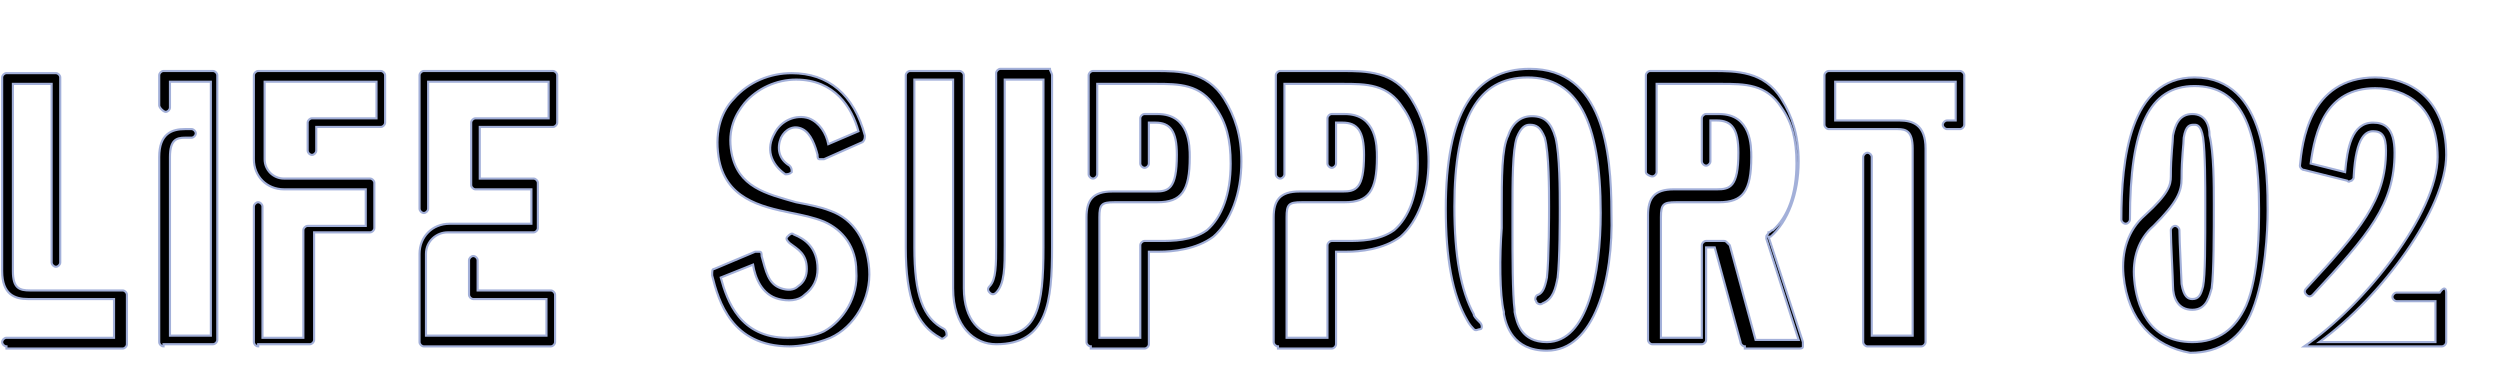 <?xml version="1.0" encoding="utf-8"?>
<!-- Generator: Adobe Illustrator 27.3.1, SVG Export Plug-In . SVG Version: 6.00 Build 0)  -->
<svg version="1.1" id="レイヤー_1" xmlns="http://www.w3.org/2000/svg" xmlns:xlink="http://www.w3.org/1999/xlink" x="0px"
	 y="0px" viewBox="0 0 116.2 18.2" style="enable-background:new 0 0 116.2 18.2;" xml:space="preserve">
<style type="text/css">
	.st0{enable-background:new    ;}
	.st1{fill:none;stroke:#A3B0D9;stroke-width:0.1;}
</style>
<g class="st0">
	<path d="M0.3,16.1c-0.1,0-0.2-0.1-0.2-0.2s0.1-0.2,0.2-0.2h5v-1.8h-4c-0.6,0-1.2-0.2-1.2-1.3v-9c0-0.1,0.1-0.2,0.2-0.2h2.3
		c0.1,0,0.2,0.1,0.2,0.2l0,8.6c0,0.1-0.1,0.2-0.2,0.2c-0.1,0-0.2-0.1-0.2-0.2l0-8.3H0.6v8.7c0,0.8,0.3,0.9,0.8,0.9h4.3
		c0.1,0,0.2,0.1,0.2,0.2v2.3c0,0.1-0.1,0.2-0.2,0.2H0.3z"/>
	<path d="M7.6,16.1c-0.1,0-0.2-0.1-0.2-0.2V7.3C7.4,6.2,8,6,8.6,6h0.3C9,6,9.1,6.1,9.1,6.2c0,0.1-0.1,0.2-0.2,0.2H8.6
		c-0.4,0-0.7,0.1-0.7,0.9v8.3h1.9V3.8H7.9v1.2c0,0.1-0.1,0.2-0.2,0.2S7.4,5,7.4,4.9V3.5c0-0.1,0.1-0.2,0.2-0.2h2.3
		c0.1,0,0.2,0.1,0.2,0.2v12.3c0,0.1-0.1,0.2-0.2,0.2H7.6z"/>
	<path d="M12,16.1c-0.1,0-0.2-0.1-0.2-0.2V9.6c0-0.1,0.1-0.2,0.2-0.2s0.2,0.1,0.2,0.2v6.1h1.9v-5c0-0.1,0.1-0.2,0.2-0.2H17V8.8h-3.8
		c-0.8,0-1.4-0.6-1.4-1.4V3.5c0-0.1,0.1-0.2,0.2-0.2h5.7c0.1,0,0.2,0.1,0.2,0.2v2.2c0,0.1-0.1,0.2-0.2,0.2h-3v1.1
		c0,0.1-0.1,0.2-0.2,0.2s-0.2-0.1-0.2-0.2V5.7c0-0.1,0.1-0.2,0.2-0.2h3V3.8h-5.2v3.6c0,0.5,0.4,0.9,0.9,0.9h4c0.1,0,0.2,0.1,0.2,0.2
		v2.1c0,0.1-0.1,0.2-0.2,0.2h-2.6v5c0,0.1-0.1,0.2-0.2,0.2H12z"/>
	<path d="M19.7,16.1c-0.1,0-0.2-0.1-0.2-0.2v-4.1v0c0-0.8,0.6-1.4,1.4-1.4h0h3.8V8.8h-2.6c-0.1,0-0.2-0.1-0.2-0.2V5.7
		c0-0.1,0.1-0.2,0.2-0.2h3.4V3.8h-5.6v5.9c0,0.1-0.1,0.2-0.2,0.2s-0.2-0.1-0.2-0.2V3.5c0-0.1,0.1-0.2,0.2-0.2h6
		c0.1,0,0.2,0.1,0.2,0.2v2.2c0,0.1-0.1,0.2-0.2,0.2h-3.4v2.4h2.5c0.1,0,0.2,0.1,0.2,0.2v2.1c0,0.1-0.1,0.2-0.2,0.2h-4
		c-0.5,0-1,0.4-1,1v0v3.8h5.6v-1.7h-3.4c-0.1,0-0.2-0.1-0.2-0.2v-1.6c0-0.1,0.1-0.2,0.2-0.2s0.2,0.1,0.2,0.2v1.4h3.4
		c0.1,0,0.2,0.1,0.2,0.2v2.2c0,0.1-0.1,0.2-0.2,0.2H19.7z"/>
	<path d="M33.1,12.8L33.1,12.8c0-0.2,0-0.3,0.1-0.3l1.9-0.8c0.1,0,0.1,0,0.2,0c0.1,0,0.1,0.1,0.1,0.2c0.2,0.7,0.3,1.3,0.9,1.5
		c0.3,0.1,0.6,0.1,0.8-0.1c0.3-0.2,0.4-0.5,0.4-0.8c0-0.7-0.4-0.9-0.8-1.2c-0.1-0.1-0.2-0.2-0.1-0.3c0.1-0.1,0.2-0.2,0.3-0.1
		c0.5,0.2,1.1,0.6,1.1,1.6c0,0.5-0.2,0.9-0.6,1.2c-0.3,0.3-0.8,0.3-1.2,0.2c-0.8-0.2-1.1-1-1.2-1.6l-1.5,0.6
		c0.3,1.1,0.9,2.8,3.1,2.8c0.7,0,1.3-0.1,1.7-0.3c0.9-0.5,1.6-1.6,1.5-2.8c0-1.1-0.6-1.9-1.5-2.3c-0.5-0.2-1-0.3-1.5-0.4
		c-1.5-0.3-3.1-0.7-3.4-2.6c-0.2-1.3,0.2-2.2,0.7-2.7c0.7-0.8,1.7-1.2,2.7-1.2c1.7,0,2.9,1,3.4,2.9c0,0.1,0,0.2-0.1,0.3l-1.8,0.8
		c-0.1,0-0.1,0-0.2,0c-0.1,0-0.1-0.1-0.1-0.2c-0.1-0.4-0.3-1-0.7-1.2c-0.4-0.2-0.8,0-1,0.4c-0.2,0.5-0.1,1,0.4,1.3
		c0.1,0.1,0.1,0.2,0.1,0.3c-0.1,0.1-0.2,0.1-0.3,0.1c-0.7-0.5-0.9-1.2-0.5-1.9c0.3-0.6,1-0.9,1.6-0.7c0.5,0.2,0.8,0.7,0.9,1.2
		l1.4-0.6c-0.3-1.1-1.1-2.4-2.9-2.4c-0.9,0-1.8,0.4-2.4,1.1C34.2,5.3,33.8,6,34,7.1C34.3,8.7,35.6,9,37,9.4c0.5,0.1,1.1,0.2,1.6,0.4
		c1.1,0.4,1.7,1.4,1.8,2.7c0.1,1.4-0.7,2.7-1.8,3.2c-0.7,0.3-1.5,0.4-1.9,0.4C34,16.1,33.4,14,33.1,12.8z"/>
	<path d="M48.9,3.5v8c0,2.5-0.2,4.5-2.6,4.5h0c-1,0-2-0.8-2-2.6V3.7h-1.8v7.8c0,2.2,0.4,3.3,1.4,3.8c0.1,0.1,0.1,0.2,0.1,0.3
		c-0.1,0.1-0.2,0.2-0.3,0.1c-1.1-0.6-1.6-1.8-1.6-4.2v-8c0-0.1,0.1-0.2,0.2-0.2h2.3c0.1,0,0.2,0.1,0.2,0.2v9.9
		c0,1.5,0.8,2.2,1.6,2.2c1.8,0,2.1-1.3,2.1-4.1V3.7h-1.8v7.7c0,1,0,1.8-0.4,2.2c-0.1,0.1-0.2,0.1-0.3,0c-0.1-0.1-0.1-0.2,0-0.3
		c0.3-0.3,0.3-1,0.3-1.9v-8c0-0.1,0.1-0.2,0.2-0.2h2.3C48.8,3.3,48.9,3.4,48.9,3.5z"/>
	<path d="M50.7,16.1c-0.1,0-0.2-0.1-0.2-0.2v-5.8c0-0.8,0.3-1.2,1.2-1.2h2c0.6,0,1-0.1,1-1.7c0-1.1-0.3-1.5-1-1.5h-0.3v1.9
		c0,0.1-0.1,0.2-0.2,0.2c-0.1,0-0.2-0.1-0.2-0.2V5.5c0-0.1,0.1-0.2,0.2-0.2h0.6c1.5,0,1.5,1.5,1.5,2c0,1.6-0.4,2.1-1.5,2.1h-2
		c-0.6,0-0.7,0.1-0.7,0.7v5.6h1.9v-4.3c0-0.1,0.1-0.2,0.2-0.2h0.7c0.6,0,1.5,0,2.2-0.5c0.7-0.6,1.1-1.7,1.1-3.1
		c0-1.1-0.2-1.9-0.7-2.6c-0.7-1.1-1.7-1.1-2.8-1.1H51v4.2c0,0.1-0.1,0.2-0.2,0.2s-0.2-0.1-0.2-0.2V3.5c0-0.1,0.1-0.2,0.2-0.2h2.9
		c1.1,0,2.4,0,3.2,1.3c0.5,0.8,0.8,1.7,0.8,2.9c0,1.5-0.5,2.8-1.3,3.5c-0.8,0.6-1.9,0.7-2.5,0.7h-0.5v4.3c0,0.1-0.1,0.2-0.2,0.2
		H50.7z"/>
	<path d="M59.4,16.1c-0.1,0-0.2-0.1-0.2-0.2v-5.8c0-0.8,0.3-1.2,1.2-1.2h2c0.6,0,1-0.1,1-1.7c0-1.1-0.3-1.5-1-1.5h-0.3v1.9
		c0,0.1-0.1,0.2-0.2,0.2c-0.1,0-0.2-0.1-0.2-0.2V5.5c0-0.1,0.1-0.2,0.2-0.2h0.6c1.5,0,1.5,1.5,1.5,2c0,1.6-0.4,2.1-1.5,2.1h-2
		c-0.6,0-0.7,0.1-0.7,0.7v5.6h1.9v-4.3c0-0.1,0.1-0.2,0.2-0.2h0.7c0.6,0,1.5,0,2.2-0.5c0.7-0.6,1.1-1.7,1.1-3.1
		c0-1.1-0.2-1.9-0.7-2.6c-0.7-1.1-1.7-1.1-2.8-1.1h-2.7v4.2c0,0.1-0.1,0.2-0.2,0.2s-0.2-0.1-0.2-0.2V3.5c0-0.1,0.1-0.2,0.2-0.2h2.9
		c1.1,0,2.4,0,3.2,1.3c0.5,0.8,0.8,1.7,0.8,2.9c0,1.5-0.5,2.8-1.3,3.5c-0.8,0.6-1.9,0.7-2.5,0.7h-0.5v4.3c0,0.1-0.1,0.2-0.2,0.2
		H59.4z"/>
	<path d="M71.9,16.3c-1.6,0-1.9-1.2-2-1.7l0-0.1c-0.2-0.8-0.2-2.6-0.1-3.9V9.9c0-1.7,0-3,0.3-3.6c0.2-0.6,0.6-0.9,1.1-0.9
		c0.6,0,0.9,0.3,1.1,1c0.2,0.8,0.2,2.5,0.2,3.3c0,0.4,0,2.4-0.1,3.2c-0.1,0.5-0.2,1-0.7,1.2c-0.1,0.1-0.3,0-0.3-0.1
		c-0.1-0.1,0-0.3,0.1-0.3c0.2-0.1,0.3-0.3,0.4-0.8C72,12,72,9.9,72,9.6c0-0.7,0-2.5-0.2-3.2c-0.2-0.5-0.4-0.6-0.7-0.6
		c-0.2,0-0.4,0.1-0.6,0.6c-0.2,0.6-0.2,2-0.2,3.5c0,0.2,0,0.4,0,0.7c0,1.2,0,3.1,0.1,3.8l0,0.1c0.1,0.5,0.3,1.4,1.5,1.4h0
		c1.9,0,2.5-3.2,2.5-6c0-4.3-1.1-6.3-3.4-6.3c-2.3,0-3.4,1.9-3.4,6c0,2.3,0.3,3.9,0.9,5c0,0.1,0.1,0.2,0.3,0.4
		c0.1,0.1,0.1,0.3,0,0.3s-0.2,0.1-0.3,0c-0.2-0.2-0.3-0.4-0.3-0.4c-0.7-1.2-1-2.9-1-5.2c0-4.4,1.3-6.5,3.9-6.5
		c3.4,0,3.8,3.8,3.8,6.7C75,13,74.1,16.3,71.9,16.3L71.9,16.3z"/>
	<path d="M81.1,16.1c-0.1,0-0.2-0.1-0.2-0.2l-1.2-4.4h-0.4v4.3c0,0.1-0.1,0.2-0.2,0.2h-2.3c-0.1,0-0.2-0.1-0.2-0.2v-5.8
		c0-0.8,0.3-1.2,1.2-1.2h2c0.6,0,1-0.1,1-1.7c0-1.1-0.3-1.5-1-1.5h-0.3v1.9c0,0.1-0.1,0.2-0.2,0.2c-0.1,0-0.2-0.1-0.2-0.2V5.5
		c0-0.1,0.1-0.2,0.2-0.2h0.6c1.5,0,1.5,1.5,1.5,2c0,1.6-0.4,2.1-1.5,2.1h-2c-0.6,0-0.7,0.1-0.7,0.7v5.6h1.9v-4.3
		c0-0.1,0.1-0.2,0.2-0.2h0.8c0.1,0,0.1,0,0.2,0.1c0,0,0.1,0.1,0.1,0.1l1.2,4.4h2l-1.5-4.7c0,0,0-0.1,0-0.1c0-0.1,0.1-0.1,0.1-0.2
		c0.1,0,0.1-0.1,0.2-0.1c0.7-0.6,1.1-1.7,1.1-3.1c0-1.1-0.2-1.9-0.7-2.6c-0.7-1.1-1.7-1.1-2.8-1.1H77V8c0,0.1-0.1,0.2-0.2,0.2
		S76.5,8.1,76.5,8V3.5c0-0.1,0.1-0.2,0.2-0.2h2.9c1.1,0,2.4,0,3.2,1.3c0.5,0.8,0.8,1.7,0.8,2.9c0,1.5-0.5,2.8-1.3,3.5c0,0,0,0-0.1,0
		l1.6,4.9c0,0.1,0,0.1,0,0.2c0,0.1-0.1,0.1-0.2,0.1H81.1z"/>
	<path d="M86.8,16.1c-0.1,0-0.2-0.1-0.2-0.2V7.3c0-0.1,0.1-0.2,0.2-0.2s0.2,0.1,0.2,0.2v8.3h1.9V6.9c0-0.8-0.3-0.9-0.7-0.9H85
		c-0.1,0-0.2-0.1-0.2-0.2V3.5c0-0.1,0.1-0.2,0.2-0.2h6.1c0.1,0,0.2,0.1,0.2,0.2v2.3c0,0.1-0.1,0.2-0.2,0.2h-0.6
		c-0.1,0-0.2-0.1-0.2-0.2s0.1-0.2,0.2-0.2h0.4V3.8h-5.6v1.8h3c0.6,0,1.2,0.2,1.2,1.3v9c0,0.1-0.1,0.2-0.2,0.2H86.8z"/>
	<path d="M98.7,12.8c-0.1-1.1,0.2-2.1,1-2.8c1.1-1,1.2-1.4,1.2-1.8c0-1,0.1-1.6,0.1-1.9c0.1-0.5,0.3-1,0.9-1c0.6,0,0.8,0.5,0.8,1
		c0.2,0.8,0.2,2.3,0.2,3.2c0,1.2,0,3.2-0.1,3.9c-0.1,0.3-0.2,1-0.9,1c-0.7,0-0.9-0.6-0.9-1.1c0-0.3-0.1-2.1-0.1-2.6
		c0-0.1,0.1-0.2,0.2-0.2s0.2,0.1,0.2,0.2c0,0.5,0.1,2.3,0.1,2.5c0.1,0.6,0.3,0.7,0.5,0.7c0.3,0,0.4-0.2,0.5-0.6
		c0.1-0.5,0.1-1.9,0.1-3.8c0-0.9,0-2.4-0.1-3.1c-0.1-0.6-0.3-0.6-0.4-0.6c-0.2,0-0.4,0-0.5,0.6c0,0.3-0.1,0.9-0.1,1.9
		c0,0.6-0.2,1.1-1.3,2.2c-0.7,0.6-1,1.5-0.9,2.5c0.1,1.1,0.6,2.9,2.7,2.9c1.2,0,2-0.6,2.5-1.7c0.6-1.4,0.6-3.6,0.6-4.5
		c0-3.9-0.9-5.7-3-5.7c-2.1,0-3,1.9-3,6.2c0,0.1-0.1,0.2-0.2,0.2s-0.2-0.1-0.2-0.2c0-2.8,0.4-6.6,3.4-6.6c3.4,0,3.4,4.6,3.4,6.2
		c0,0.9-0.1,3.1-0.7,4.6c-0.5,1.3-1.5,2-2.9,2C100.1,16.1,98.9,14.9,98.7,12.8z"/>
	<path d="M113.7,13.6v2.3c0,0.1-0.1,0.2-0.2,0.2h-6.3h-0.1l0,0c0,0,0,0,0,0h0c0,0,0,0,0,0l0,0c0,0,0,0,0,0l0,0l0,0v0l0,0v0v0v0
		c0,0,0,0,0,0v0l0,0l0,0l0,0l0,0c0,0,0,0,0,0c2.8-1.9,6.2-6.2,6.2-8.8c0-2.4-1.5-3.2-2.9-3.2c-2.3,0-2.8,2-3,3.5l1.6,0.4
		c0.1-1.1,0.3-2.3,1.3-2.3c0.5,0,1,0.2,1,1.4c0,2.4-1.2,3.8-3.8,6.6c-0.1,0.1-0.2,0.1-0.3,0s-0.1-0.2,0-0.3c2.5-2.7,3.7-4.1,3.7-6.4
		c0-0.7-0.2-0.9-0.6-0.9c-0.3,0-0.8,0.2-0.9,2.1c0,0.1,0,0.1-0.1,0.2c-0.1,0-0.1,0.1-0.2,0l-2-0.5c-0.1,0-0.2-0.1-0.2-0.2
		c0.1-1,0.4-4.1,3.5-4.1c1.5,0,3.3,0.9,3.3,3.6c0,2.5-3,6.6-5.9,8.7h5.4v-1.9h-1.8c-0.1,0-0.2-0.1-0.2-0.2s0.1-0.2,0.2-0.2h2
		C113.6,13.3,113.7,13.4,113.7,13.6z"/>
</g>
<g class="st0">
	<path class="st1" d="M0.3,16.1c-0.1,0-0.2-0.1-0.2-0.2s0.1-0.2,0.2-0.2h5v-1.8h-4c-0.6,0-1.2-0.2-1.2-1.3v-9c0-0.1,0.1-0.2,0.2-0.2
		h2.3c0.1,0,0.2,0.1,0.2,0.2l0,8.6c0,0.1-0.1,0.2-0.2,0.2c-0.1,0-0.2-0.1-0.2-0.2l0-8.3H0.6v8.7c0,0.8,0.3,0.9,0.8,0.9h4.3
		c0.1,0,0.2,0.1,0.2,0.2v2.3c0,0.1-0.1,0.2-0.2,0.2H0.3z"/>
	<path class="st1" d="M7.6,16.1c-0.1,0-0.2-0.1-0.2-0.2V7.3C7.4,6.2,8,6,8.6,6h0.3C9,6,9.1,6.1,9.1,6.2c0,0.1-0.1,0.2-0.2,0.2H8.6
		c-0.4,0-0.7,0.1-0.7,0.9v8.3h1.9V3.8H7.9v1.2c0,0.1-0.1,0.2-0.2,0.2S7.4,5,7.4,4.9V3.5c0-0.1,0.1-0.2,0.2-0.2h2.3
		c0.1,0,0.2,0.1,0.2,0.2v12.3c0,0.1-0.1,0.2-0.2,0.2H7.6z"/>
	<path class="st1" d="M12,16.1c-0.1,0-0.2-0.1-0.2-0.2V9.6c0-0.1,0.1-0.2,0.2-0.2s0.2,0.1,0.2,0.2v6.1h1.9v-5c0-0.1,0.1-0.2,0.2-0.2
		H17V8.8h-3.8c-0.8,0-1.4-0.6-1.4-1.4V3.5c0-0.1,0.1-0.2,0.2-0.2h5.7c0.1,0,0.2,0.1,0.2,0.2v2.2c0,0.1-0.1,0.2-0.2,0.2h-3v1.1
		c0,0.1-0.1,0.2-0.2,0.2s-0.2-0.1-0.2-0.2V5.7c0-0.1,0.1-0.2,0.2-0.2h3V3.8h-5.2v3.6c0,0.5,0.4,0.9,0.9,0.9h4c0.1,0,0.2,0.1,0.2,0.2
		v2.1c0,0.1-0.1,0.2-0.2,0.2h-2.6v5c0,0.1-0.1,0.2-0.2,0.2H12z"/>
	<path class="st1" d="M19.7,16.1c-0.1,0-0.2-0.1-0.2-0.2v-4.1v0c0-0.8,0.6-1.4,1.4-1.4h0h3.8V8.8h-2.6c-0.1,0-0.2-0.1-0.2-0.2V5.7
		c0-0.1,0.1-0.2,0.2-0.2h3.4V3.8h-5.6v5.9c0,0.1-0.1,0.2-0.2,0.2s-0.2-0.1-0.2-0.2V3.5c0-0.1,0.1-0.2,0.2-0.2h6
		c0.1,0,0.2,0.1,0.2,0.2v2.2c0,0.1-0.1,0.2-0.2,0.2h-3.4v2.4h2.5c0.1,0,0.2,0.1,0.2,0.2v2.1c0,0.1-0.1,0.2-0.2,0.2h-4
		c-0.5,0-1,0.4-1,1v0v3.8h5.6v-1.7h-3.4c-0.1,0-0.2-0.1-0.2-0.2v-1.6c0-0.1,0.1-0.2,0.2-0.2s0.2,0.1,0.2,0.2v1.4h3.4
		c0.1,0,0.2,0.1,0.2,0.2v2.2c0,0.1-0.1,0.2-0.2,0.2H19.7z"/>
	<path class="st1" d="M33.1,12.8L33.1,12.8c0-0.2,0-0.3,0.1-0.3l1.9-0.8c0.1,0,0.1,0,0.2,0c0.1,0,0.1,0.1,0.1,0.2
		c0.2,0.7,0.3,1.3,0.9,1.5c0.3,0.1,0.6,0.1,0.8-0.1c0.3-0.2,0.4-0.5,0.4-0.8c0-0.7-0.4-0.9-0.8-1.2c-0.1-0.1-0.2-0.2-0.1-0.3
		c0.1-0.1,0.2-0.2,0.3-0.1c0.5,0.2,1.1,0.6,1.1,1.6c0,0.5-0.2,0.9-0.6,1.2c-0.3,0.3-0.8,0.3-1.2,0.2c-0.8-0.2-1.1-1-1.2-1.6
		l-1.5,0.6c0.3,1.1,0.9,2.8,3.1,2.8c0.7,0,1.3-0.1,1.7-0.3c0.9-0.5,1.6-1.6,1.5-2.8c0-1.1-0.6-1.9-1.5-2.3c-0.5-0.2-1-0.3-1.5-0.4
		c-1.5-0.3-3.1-0.7-3.4-2.6c-0.2-1.3,0.2-2.2,0.7-2.7c0.7-0.8,1.7-1.2,2.7-1.2c1.7,0,2.9,1,3.4,2.9c0,0.1,0,0.2-0.1,0.3l-1.8,0.8
		c-0.1,0-0.1,0-0.2,0c-0.1,0-0.1-0.1-0.1-0.2c-0.1-0.4-0.3-1-0.7-1.2c-0.4-0.2-0.8,0-1,0.4c-0.2,0.5-0.1,1,0.4,1.3
		c0.1,0.1,0.1,0.2,0.1,0.3c-0.1,0.1-0.2,0.1-0.3,0.1c-0.7-0.5-0.9-1.2-0.5-1.9c0.3-0.6,1-0.9,1.6-0.7c0.5,0.2,0.8,0.7,0.9,1.2
		l1.4-0.6c-0.3-1.1-1.1-2.4-2.9-2.4c-0.9,0-1.8,0.4-2.4,1.1C34.2,5.3,33.8,6,34,7.1C34.3,8.7,35.6,9,37,9.4c0.5,0.1,1.1,0.2,1.6,0.4
		c1.1,0.4,1.7,1.4,1.8,2.7c0.1,1.4-0.7,2.7-1.8,3.2c-0.7,0.3-1.5,0.4-1.9,0.4C34,16.1,33.4,14,33.1,12.8z"/>
	<path class="st1" d="M48.9,3.5v8c0,2.5-0.2,4.5-2.6,4.5h0c-1,0-2-0.8-2-2.6V3.7h-1.8v7.8c0,2.2,0.4,3.3,1.4,3.8
		c0.1,0.1,0.1,0.2,0.1,0.3c-0.1,0.1-0.2,0.2-0.3,0.1c-1.1-0.6-1.6-1.8-1.6-4.2v-8c0-0.1,0.1-0.2,0.2-0.2h2.3c0.1,0,0.2,0.1,0.2,0.2
		v9.9c0,1.5,0.8,2.2,1.6,2.2c1.8,0,2.1-1.3,2.1-4.1V3.7h-1.8v7.7c0,1,0,1.8-0.4,2.2c-0.1,0.1-0.2,0.1-0.3,0c-0.1-0.1-0.1-0.2,0-0.3
		c0.3-0.3,0.3-1,0.3-1.9v-8c0-0.1,0.1-0.2,0.2-0.2h2.3C48.8,3.3,48.9,3.4,48.9,3.5z"/>
	<path class="st1" d="M50.7,16.1c-0.1,0-0.2-0.1-0.2-0.2v-5.8c0-0.8,0.3-1.2,1.2-1.2h2c0.6,0,1-0.1,1-1.7c0-1.1-0.3-1.5-1-1.5h-0.3
		v1.9c0,0.1-0.1,0.2-0.2,0.2c-0.1,0-0.2-0.1-0.2-0.2V5.5c0-0.1,0.1-0.2,0.2-0.2h0.6c1.5,0,1.5,1.5,1.5,2c0,1.6-0.4,2.1-1.5,2.1h-2
		c-0.6,0-0.7,0.1-0.7,0.7v5.6h1.9v-4.3c0-0.1,0.1-0.2,0.2-0.2h0.7c0.6,0,1.5,0,2.2-0.5c0.7-0.6,1.1-1.7,1.1-3.1
		c0-1.1-0.2-1.9-0.7-2.6c-0.7-1.1-1.7-1.1-2.8-1.1H51v4.2c0,0.1-0.1,0.2-0.2,0.2s-0.2-0.1-0.2-0.2V3.5c0-0.1,0.1-0.2,0.2-0.2h2.9
		c1.1,0,2.4,0,3.2,1.3c0.5,0.8,0.8,1.7,0.8,2.9c0,1.5-0.5,2.8-1.3,3.5c-0.8,0.6-1.9,0.7-2.5,0.7h-0.5v4.3c0,0.1-0.1,0.2-0.2,0.2
		H50.7z"/>
	<path class="st1" d="M59.4,16.1c-0.1,0-0.2-0.1-0.2-0.2v-5.8c0-0.8,0.3-1.2,1.2-1.2h2c0.6,0,1-0.1,1-1.7c0-1.1-0.3-1.5-1-1.5h-0.3
		v1.9c0,0.1-0.1,0.2-0.2,0.2c-0.1,0-0.2-0.1-0.2-0.2V5.5c0-0.1,0.1-0.2,0.2-0.2h0.6c1.5,0,1.5,1.5,1.5,2c0,1.6-0.4,2.1-1.5,2.1h-2
		c-0.6,0-0.7,0.1-0.7,0.7v5.6h1.9v-4.3c0-0.1,0.1-0.2,0.2-0.2h0.7c0.6,0,1.5,0,2.2-0.5c0.7-0.6,1.1-1.7,1.1-3.1
		c0-1.1-0.2-1.9-0.7-2.6c-0.7-1.1-1.7-1.1-2.8-1.1h-2.7v4.2c0,0.1-0.1,0.2-0.2,0.2s-0.2-0.1-0.2-0.2V3.5c0-0.1,0.1-0.2,0.2-0.2h2.9
		c1.1,0,2.4,0,3.2,1.3c0.5,0.8,0.8,1.7,0.8,2.9c0,1.5-0.5,2.8-1.3,3.5c-0.8,0.6-1.9,0.7-2.5,0.7h-0.5v4.3c0,0.1-0.1,0.2-0.2,0.2
		H59.4z"/>
	<path class="st1" d="M71.9,16.3c-1.6,0-1.9-1.2-2-1.7l0-0.1c-0.2-0.8-0.2-2.6-0.1-3.9V9.9c0-1.7,0-3,0.3-3.6
		c0.2-0.6,0.6-0.9,1.1-0.9c0.6,0,0.9,0.3,1.1,1c0.2,0.8,0.2,2.5,0.2,3.3c0,0.4,0,2.4-0.1,3.2c-0.1,0.5-0.2,1-0.7,1.2
		c-0.1,0.1-0.3,0-0.3-0.1c-0.1-0.1,0-0.3,0.1-0.3c0.2-0.1,0.3-0.3,0.4-0.8C72,12,72,9.9,72,9.6c0-0.7,0-2.5-0.2-3.2
		c-0.2-0.5-0.4-0.6-0.7-0.6c-0.2,0-0.4,0.1-0.6,0.6c-0.2,0.6-0.2,2-0.2,3.5c0,0.2,0,0.4,0,0.7c0,1.2,0,3.1,0.1,3.8l0,0.1
		c0.1,0.5,0.3,1.4,1.5,1.4h0c1.9,0,2.5-3.2,2.5-6c0-4.3-1.1-6.3-3.4-6.3c-2.3,0-3.4,1.9-3.4,6c0,2.3,0.3,3.9,0.9,5
		c0,0.1,0.1,0.2,0.3,0.4c0.1,0.1,0.1,0.3,0,0.3s-0.2,0.1-0.3,0c-0.2-0.2-0.3-0.4-0.3-0.4c-0.7-1.2-1-2.9-1-5.2
		c0-4.4,1.3-6.5,3.9-6.5c3.4,0,3.8,3.8,3.8,6.7C75,13,74.1,16.3,71.9,16.3L71.9,16.3z"/>
	<path class="st1" d="M81.1,16.1c-0.1,0-0.2-0.1-0.2-0.2l-1.2-4.4h-0.4v4.3c0,0.1-0.1,0.2-0.2,0.2h-2.3c-0.1,0-0.2-0.1-0.2-0.2v-5.8
		c0-0.8,0.3-1.2,1.2-1.2h2c0.6,0,1-0.1,1-1.7c0-1.1-0.3-1.5-1-1.5h-0.3v1.9c0,0.1-0.1,0.2-0.2,0.2c-0.1,0-0.2-0.1-0.2-0.2V5.5
		c0-0.1,0.1-0.2,0.2-0.2h0.6c1.5,0,1.5,1.5,1.5,2c0,1.6-0.4,2.1-1.5,2.1h-2c-0.6,0-0.7,0.1-0.7,0.7v5.6h1.9v-4.3
		c0-0.1,0.1-0.2,0.2-0.2h0.8c0.1,0,0.1,0,0.2,0.1c0,0,0.1,0.1,0.1,0.1l1.2,4.4h2l-1.5-4.7c0,0,0-0.1,0-0.1c0-0.1,0.1-0.1,0.1-0.2
		c0.1,0,0.1-0.1,0.2-0.1c0.7-0.6,1.1-1.7,1.1-3.1c0-1.1-0.2-1.9-0.7-2.6c-0.7-1.1-1.7-1.1-2.8-1.1H77V8c0,0.1-0.1,0.2-0.2,0.2
		S76.5,8.1,76.5,8V3.5c0-0.1,0.1-0.2,0.2-0.2h2.9c1.1,0,2.4,0,3.2,1.3c0.5,0.8,0.8,1.7,0.8,2.9c0,1.5-0.5,2.8-1.3,3.5c0,0,0,0-0.1,0
		l1.6,4.9c0,0.1,0,0.1,0,0.2c0,0.1-0.1,0.1-0.2,0.1H81.1z"/>
	<path class="st1" d="M86.8,16.1c-0.1,0-0.2-0.1-0.2-0.2V7.3c0-0.1,0.1-0.2,0.2-0.2s0.2,0.1,0.2,0.2v8.3h1.9V6.9
		c0-0.8-0.3-0.9-0.7-0.9H85c-0.1,0-0.2-0.1-0.2-0.2V3.5c0-0.1,0.1-0.2,0.2-0.2h6.1c0.1,0,0.2,0.1,0.2,0.2v2.3c0,0.1-0.1,0.2-0.2,0.2
		h-0.6c-0.1,0-0.2-0.1-0.2-0.2s0.1-0.2,0.2-0.2h0.4V3.8h-5.6v1.8h3c0.6,0,1.2,0.2,1.2,1.3v9c0,0.1-0.1,0.2-0.2,0.2H86.8z"/>
	<path class="st1" d="M98.7,12.8c-0.1-1.1,0.2-2.1,1-2.8c1.1-1,1.2-1.4,1.2-1.8c0-1,0.1-1.6,0.1-1.9c0.1-0.5,0.3-1,0.9-1
		c0.6,0,0.8,0.5,0.8,1c0.2,0.8,0.2,2.3,0.2,3.2c0,1.2,0,3.2-0.1,3.9c-0.1,0.3-0.2,1-0.9,1c-0.7,0-0.9-0.6-0.9-1.1
		c0-0.3-0.1-2.1-0.1-2.6c0-0.1,0.1-0.2,0.2-0.2s0.2,0.1,0.2,0.2c0,0.5,0.1,2.3,0.1,2.5c0.1,0.6,0.3,0.7,0.5,0.7
		c0.3,0,0.4-0.2,0.5-0.6c0.1-0.5,0.1-1.9,0.1-3.8c0-0.9,0-2.4-0.1-3.1c-0.1-0.6-0.3-0.6-0.4-0.6c-0.2,0-0.4,0-0.5,0.6
		c0,0.3-0.1,0.9-0.1,1.9c0,0.6-0.2,1.1-1.3,2.2c-0.7,0.6-1,1.5-0.9,2.5c0.1,1.1,0.6,2.9,2.7,2.9c1.2,0,2-0.6,2.5-1.7
		c0.6-1.4,0.6-3.6,0.6-4.5c0-3.9-0.9-5.7-3-5.7c-2.1,0-3,1.9-3,6.2c0,0.1-0.1,0.2-0.2,0.2s-0.2-0.1-0.2-0.2c0-2.8,0.4-6.6,3.4-6.6
		c3.4,0,3.4,4.6,3.4,6.2c0,0.9-0.1,3.1-0.7,4.6c-0.5,1.3-1.5,2-2.9,2C100.1,16.1,98.9,14.9,98.7,12.8z"/>
	<path class="st1" d="M113.7,13.6v2.3c0,0.1-0.1,0.2-0.2,0.2h-6.3h-0.1l0,0c0,0,0,0,0,0h0c0,0,0,0,0,0l0,0c0,0,0,0,0,0l0,0l0,0v0
		l0,0v0v0v0c0,0,0,0,0,0v0l0,0l0,0l0,0l0,0c0,0,0,0,0,0c2.8-1.9,6.2-6.2,6.2-8.8c0-2.4-1.5-3.2-2.9-3.2c-2.3,0-2.8,2-3,3.5l1.6,0.4
		c0.1-1.1,0.3-2.3,1.3-2.3c0.5,0,1,0.2,1,1.4c0,2.4-1.2,3.8-3.8,6.6c-0.1,0.1-0.2,0.1-0.3,0s-0.1-0.2,0-0.3c2.5-2.7,3.7-4.1,3.7-6.4
		c0-0.7-0.2-0.9-0.6-0.9c-0.3,0-0.8,0.2-0.9,2.1c0,0.1,0,0.1-0.1,0.2c-0.1,0-0.1,0.1-0.2,0l-2-0.5c-0.1,0-0.2-0.1-0.2-0.2
		c0.1-1,0.4-4.1,3.5-4.1c1.5,0,3.3,0.9,3.3,3.6c0,2.5-3,6.6-5.9,8.7h5.4v-1.9h-1.8c-0.1,0-0.2-0.1-0.2-0.2s0.1-0.2,0.2-0.2h2
		C113.6,13.3,113.7,13.4,113.7,13.6z"/>
</g>
</svg>
